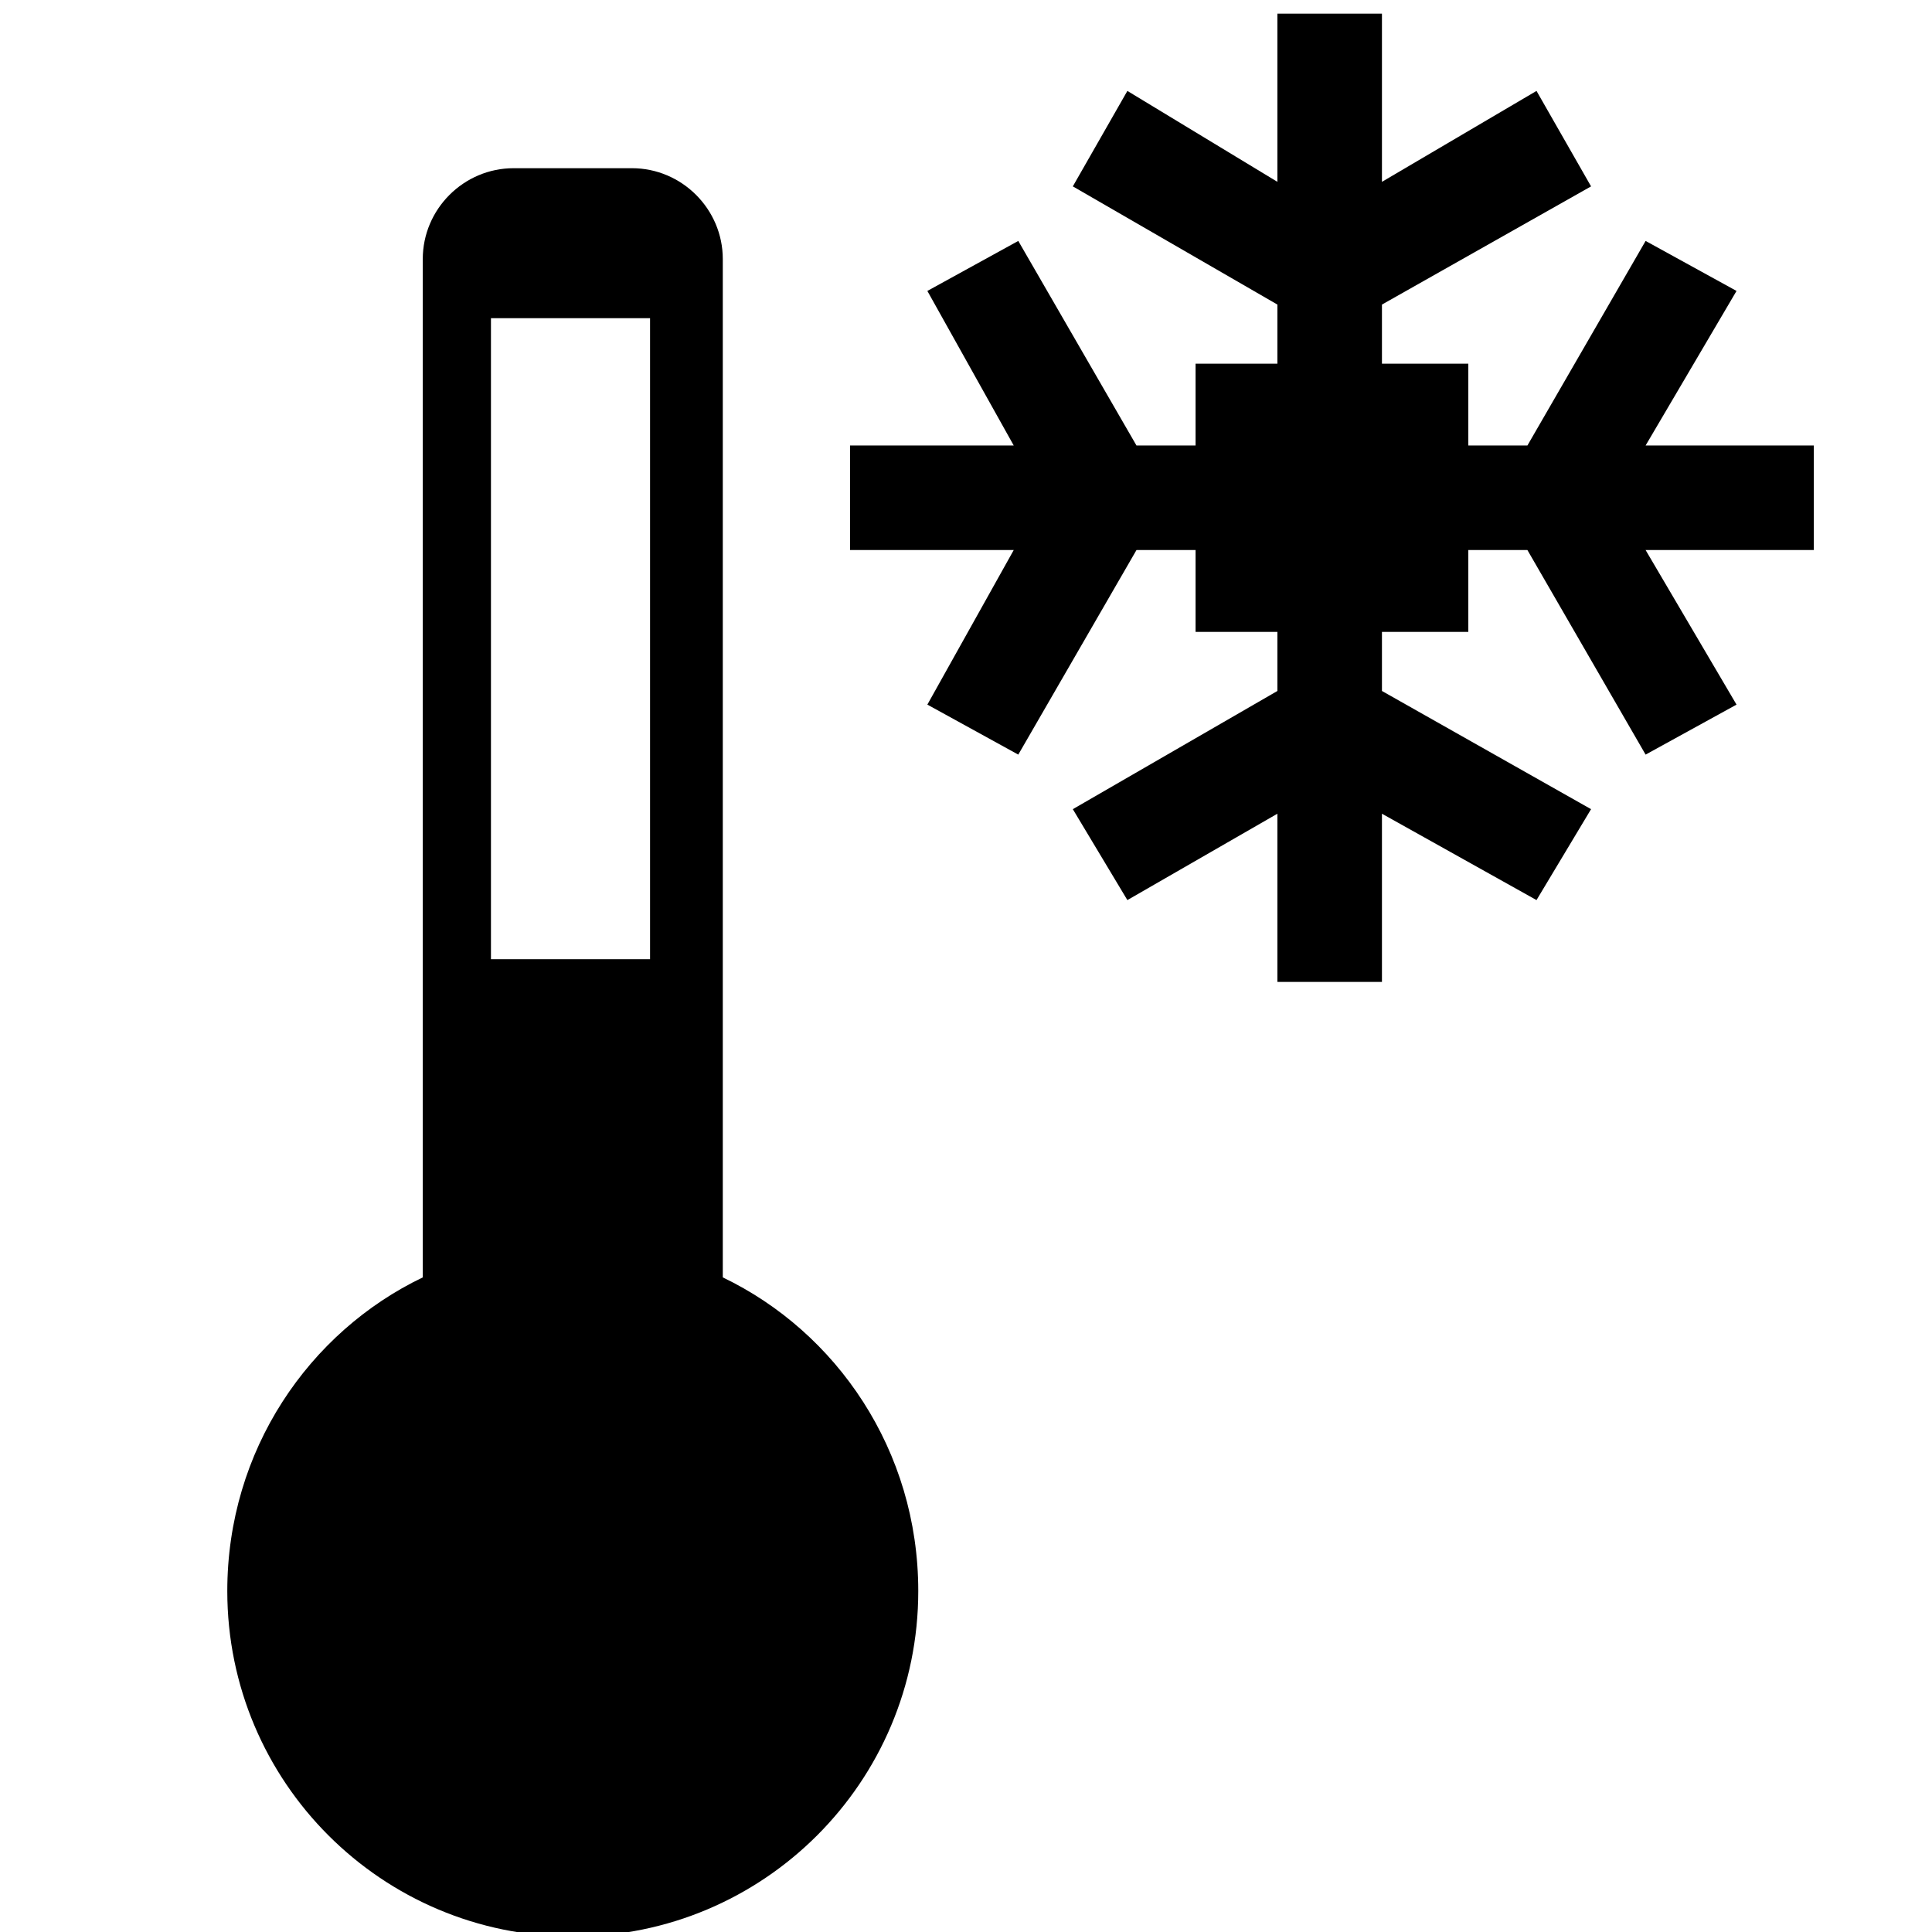 <?xml version="1.0" encoding="utf-8"?>
<!-- Generator: Adobe Illustrator 19.1.1, SVG Export Plug-In . SVG Version: 6.00 Build 0)  -->
<svg version="1.1" id="Слой_1" xmlns="http://www.w3.org/2000/svg" xmlns:xlink="http://www.w3.org/1999/xlink" x="0px" y="0px"
	 width="42.5px" height="42.5px" viewBox="-212.5 664 42.5 42.5" style="enable-background:new -212.5 664 42.5 42.5;"
	 xml:space="preserve">
<style type="text/css">
	.st0{fill:none;}
</style>
<g>
	<polygon points="-186.2,672 -184.4,672 -184.4,670.7 -188.9,668.1 -187.7,666 -184.4,668 -184.4,664.3 -182.1,664.3 -182.1,668 
		-178.7,666 -177.5,668.1 -182.1,670.7 -182.1,672 -180.2,672 -180.2,673.8 -178.9,673.8 -176.3,669.3 -174.3,670.4 -176.3,673.8 
		-172.6,673.8 -172.6,676.1 -176.3,676.1 -174.3,679.5 -176.3,680.6 -178.9,676.1 -180.2,676.1 -180.2,677.9 -182.1,677.9 
		-182.1,679.2 -177.5,681.8 -178.7,683.8 -182.1,681.9 -182.1,685.6 -184.4,685.6 -184.4,681.9 -187.7,683.8 -188.9,681.8 
		-184.4,679.2 -184.4,677.9 -186.2,677.9 -186.2,676.1 -187.5,676.1 -190.1,680.6 -192.1,679.5 -190.2,676.1 -193.8,676.1 
		-193.8,673.8 -190.2,673.8 -192.1,670.4 -190.1,669.3 -187.5,673.8 -186.2,673.8 -186.2,672 	"/>
	<path d="M-196.6,692.1v-22.4c0-1.1-0.9-2-2-2h-2.6c-1.1,0-2,0.9-2,2v22.4c-2.5,1.2-4.3,3.8-4.3,6.9c0,4.2,3.4,7.6,7.6,7.6
		c4.2,0,7.6-3.4,7.6-7.6C-192.3,695.9-194.1,693.3-196.6,692.1z M-198.2,685.1h-3.5V671h3.5V685.1z"/>
</g>
</svg>
